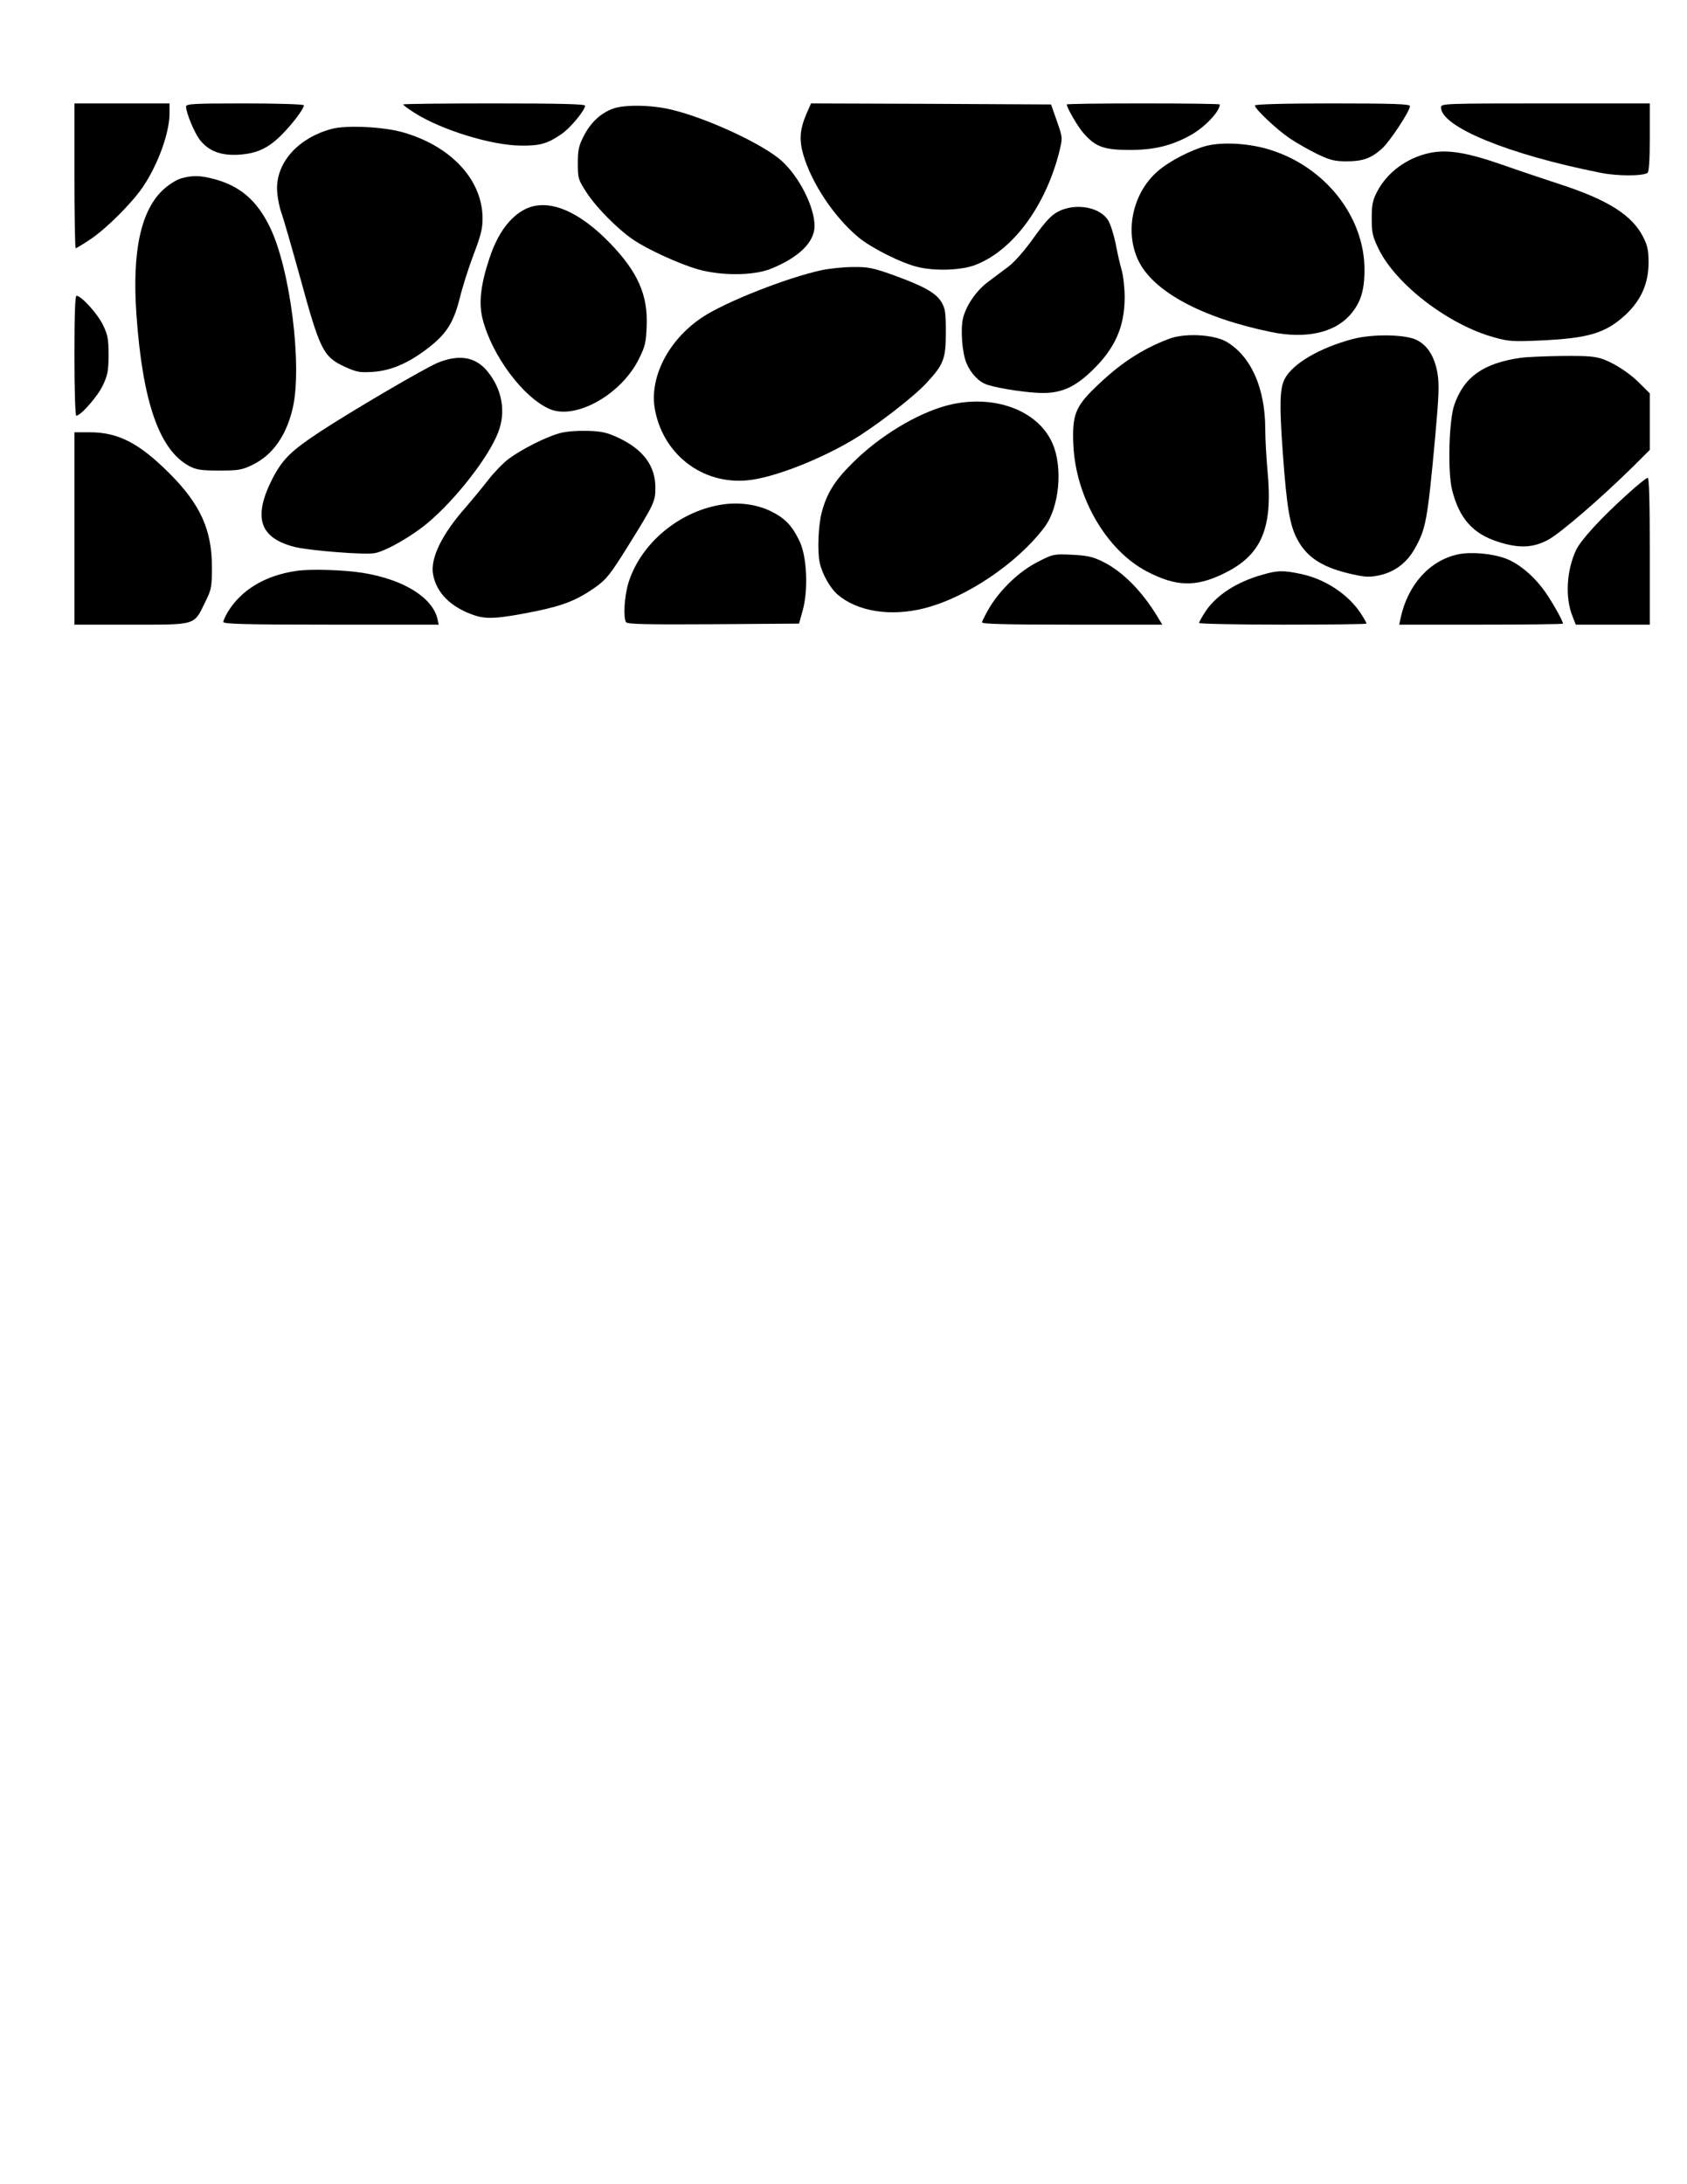 <?xml version="1.0" encoding="UTF-8" standalone="yes"?>
<svg version="1.0" xmlns="http://www.w3.org/2000/svg" width="215.9mm" height="279.4mm" viewBox="0 0 816 1056" preserveAspectRatio="xMidYMid meet">
  <g transform="translate(0,1056) scale(0.1,-0.1)" fill="#000000" stroke="none">
    <path d="M360 9710 c0 -192 3 -350 6 -350 4 0 37 20 74 45 72 48 196 171 249
248 74 108 131 264 131 359 l0 48 -230 0 -230 0 0 -350z"/>
    <path d="M900 10045 c0 -30 39 -124 65 -159 42 -55 101 -79 188 -74 90 5 147
32 215 102 50 51 102 121 102 137 0 5 -128 9 -285 9 -249 0 -285 -2 -285 -15z"/>
    <path d="M1950 10055 c0 -3 24 -21 54 -40 130 -83 373 -158 516 -159 92 -1
128 9 196 56 41 27 114 115 114 137 0 8 -123 11 -440 11 -242 0 -440 -2 -440
-5z"/>
    <path d="M3900 10008 c-31 -73 -35 -124 -15 -194 40 -139 150 -304 267 -401
62 -52 210 -126 288 -144 82 -20 204 -16 272 8 184 67 346 285 413 554 15 64
15 64 -13 144 l-28 80 -581 3 -580 2 -23 -52z"/>
    <path d="M5160 10055 c0 -16 54 -109 82 -140 57 -65 98 -80 223 -80 119 0 203
21 295 72 69 39 140 114 140 148 0 3 -166 5 -370 5 -203 0 -370 -2 -370 -5z"/>
    <path d="M6070 10050 c0 -17 106 -117 170 -160 33 -22 93 -56 132 -75 61 -29
83 -35 141 -35 78 0 118 14 170 60 38 33 137 183 137 207 0 10 -75 13 -375 13
-238 0 -375 -4 -375 -10z"/>
    <path d="M6970 10041 c0 -94 326 -228 770 -316 82 -17 203 -17 229 -1 7 5 11
60 11 172 l0 164 -505 0 c-492 0 -505 -1 -505 -19z"/>
    <path d="M2966 10035 c-59 -21 -108 -66 -141 -130 -26 -50 -30 -70 -30 -135 0
-73 2 -79 43 -142 47 -72 150 -176 225 -227 71 -48 220 -116 312 -143 114 -32
266 -31 350 1 136 54 215 129 215 208 0 92 -74 239 -160 316 -89 80 -360 206
-533 247 -95 23 -224 25 -281 5z"/>
    <path d="M1605 9937 c-158 -42 -265 -157 -265 -287 0 -31 9 -83 20 -116 12
-32 52 -173 91 -313 97 -355 112 -385 216 -434 58 -26 72 -29 137 -25 86 6
169 41 261 111 93 70 128 125 158 242 13 55 44 152 68 215 36 95 44 126 43
180 -3 183 -154 344 -384 410 -94 27 -272 36 -345 17z"/>
    <path d="M5836 9855 c-71 -18 -180 -74 -234 -121 -121 -103 -163 -287 -98
-429 70 -153 309 -282 648 -351 165 -33 302 -3 378 83 51 58 70 117 70 219 0
255 -188 495 -454 579 -100 32 -229 40 -310 20z"/>
    <path d="M6913 9820 c-107 -23 -203 -93 -251 -185 -22 -42 -27 -63 -27 -130 0
-71 4 -88 34 -150 85 -172 339 -366 558 -426 70 -20 93 -21 228 -15 233 11
313 36 411 127 73 70 108 150 108 249 0 61 -5 84 -27 126 -52 102 -167 176
-389 249 -73 24 -205 68 -293 99 -170 59 -265 75 -352 56z"/>
    <path d="M878 9698 c-21 -5 -58 -28 -83 -50 -113 -100 -157 -299 -135 -611 30
-421 111 -653 255 -730 34 -18 57 -22 145 -22 94 0 111 3 162 28 97 47 163
141 194 274 47 204 -12 674 -111 876 -63 129 -145 199 -272 232 -64 17 -101
18 -155 3z"/>
    <path d="M2545 9551 c-76 -36 -138 -118 -178 -241 -42 -126 -52 -215 -33 -291
45 -178 197 -382 326 -437 126 -53 347 72 431 244 30 60 34 80 37 159 6 149
-43 260 -177 399 -152 157 -297 217 -406 167z"/>
    <path d="M5120 9538 c-35 -18 -61 -46 -119 -126 -42 -60 -94 -119 -122 -140
-27 -20 -72 -54 -100 -75 -56 -42 -104 -111 -120 -172 -14 -51 -6 -170 16
-221 21 -50 60 -91 100 -104 58 -19 199 -40 270 -40 90 0 155 29 235 106 113
108 160 213 160 358 0 45 -7 105 -15 132 -8 27 -21 85 -29 128 -9 43 -25 93
-36 111 -40 64 -156 85 -240 43z"/>
    <path d="M3975 9254 c-167 -36 -465 -153 -578 -228 -166 -110 -260 -296 -228
-452 45 -225 248 -368 472 -333 123 19 324 98 480 190 105 61 298 209 360 277
84 90 94 117 94 247 0 96 -3 114 -22 146 -28 44 -86 76 -232 129 -98 35 -123
40 -194 39 -45 0 -113 -7 -152 -15z"/>
    <path d="M360 8840 c0 -167 4 -290 9 -290 21 0 105 95 129 148 23 49 27 70 27
147 0 78 -4 97 -28 146 -26 53 -104 139 -127 139 -7 0 -10 -99 -10 -290z"/>
    <path d="M5655 8922 c-133 -50 -242 -122 -361 -239 -93 -90 -109 -133 -102
-277 12 -252 161 -508 356 -609 139 -73 234 -76 367 -12 187 89 243 219 216
498 -6 67 -11 158 -11 202 0 199 -69 353 -188 423 -62 35 -200 43 -277 14z"/>
    <path d="M6543 8921 c-163 -44 -290 -119 -329 -193 -24 -46 -26 -128 -9 -358
19 -265 34 -353 72 -421 47 -87 125 -135 267 -166 63 -14 84 -14 130 -4 71 16
128 58 166 123 57 99 64 135 102 545 18 201 20 254 11 309 -14 80 -48 134
-100 160 -56 28 -214 30 -310 5z"/>
    <path d="M7355 8830 c-180 -26 -273 -92 -320 -226 -27 -74 -33 -328 -11 -414
35 -138 102 -212 224 -250 100 -32 167 -29 240 10 58 31 250 196 410 353 l82
82 0 136 0 137 -39 39 c-50 53 -123 102 -183 125 -40 15 -75 18 -201 17 -83
-1 -175 -5 -202 -9z"/>
    <path d="M2117 8806 c-63 -26 -416 -233 -567 -332 -140 -92 -181 -132 -229
-222 -99 -191 -68 -292 103 -336 70 -18 346 -40 390 -30 56 11 180 83 255 146
134 112 294 317 340 436 40 101 20 212 -54 300 -57 67 -135 80 -238 38z"/>
    <path d="M4582 8600 c-148 -39 -331 -150 -461 -281 -84 -83 -122 -145 -146
-235 -17 -63 -22 -190 -10 -245 12 -54 51 -124 87 -154 96 -82 257 -107 418
-66 204 51 452 219 582 392 72 96 90 288 39 405 -71 163 -289 241 -509 184z"/>
    <path d="M2705 8465 c-68 -19 -183 -78 -244 -123 -28 -21 -72 -67 -100 -103
-27 -35 -75 -93 -106 -129 -118 -133 -175 -250 -160 -328 16 -89 87 -159 200
-197 60 -20 118 -16 297 20 135 28 200 54 288 116 52 37 71 60 154 193 132
212 136 221 136 289 0 105 -59 184 -178 240 -56 26 -81 32 -152 34 -51 1 -105
-3 -135 -12z"/>
    <path d="M360 8005 l0 -465 274 0 c318 0 303 -5 358 108 31 62 33 73 33 172 0
178 -56 302 -205 451 -146 146 -248 199 -385 199 l-75 0 0 -465z"/>
    <path d="M7872 8171 c-128 -115 -225 -221 -249 -271 -46 -100 -53 -229 -17
-319 l16 -41 179 0 179 0 0 355 c0 232 -3 355 -10 355 -6 0 -50 -35 -98 -79z"/>
    <path d="M3483 8119 c-204 -35 -385 -190 -443 -376 -20 -66 -26 -167 -12 -191
7 -10 98 -12 423 -10 l414 3 18 65 c27 98 20 256 -14 330 -37 79 -72 115 -142
149 -70 34 -160 45 -244 30z"/>
    <path d="M7053 7880 c-137 -29 -243 -146 -278 -307 l-7 -33 396 0 c218 0 396
2 396 5 0 12 -45 93 -81 146 -53 78 -129 144 -197 169 -65 24 -167 33 -229 20z"/>
    <path d="M5021 7844 c-88 -44 -179 -130 -234 -220 -20 -34 -37 -67 -37 -73 0
-8 121 -11 436 -11 l436 0 -23 38 c-74 123 -170 220 -264 266 -50 25 -76 30
-150 34 -88 4 -92 3 -164 -34z"/>
    <path d="M1435 7800 c-151 -21 -269 -92 -334 -200 -11 -19 -21 -41 -21 -47 0
-10 111 -13 521 -13 l521 0 -6 28 c-25 104 -164 190 -359 222 -93 15 -254 20
-322 10z"/>
    <path d="M6105 7781 c-124 -35 -221 -98 -274 -177 -17 -26 -31 -51 -31 -56 0
-4 182 -8 405 -8 223 0 405 2 405 5 0 3 -11 23 -25 45 -60 94 -173 170 -292
195 -85 18 -113 18 -188 -4z"/>
  </g>
</svg>